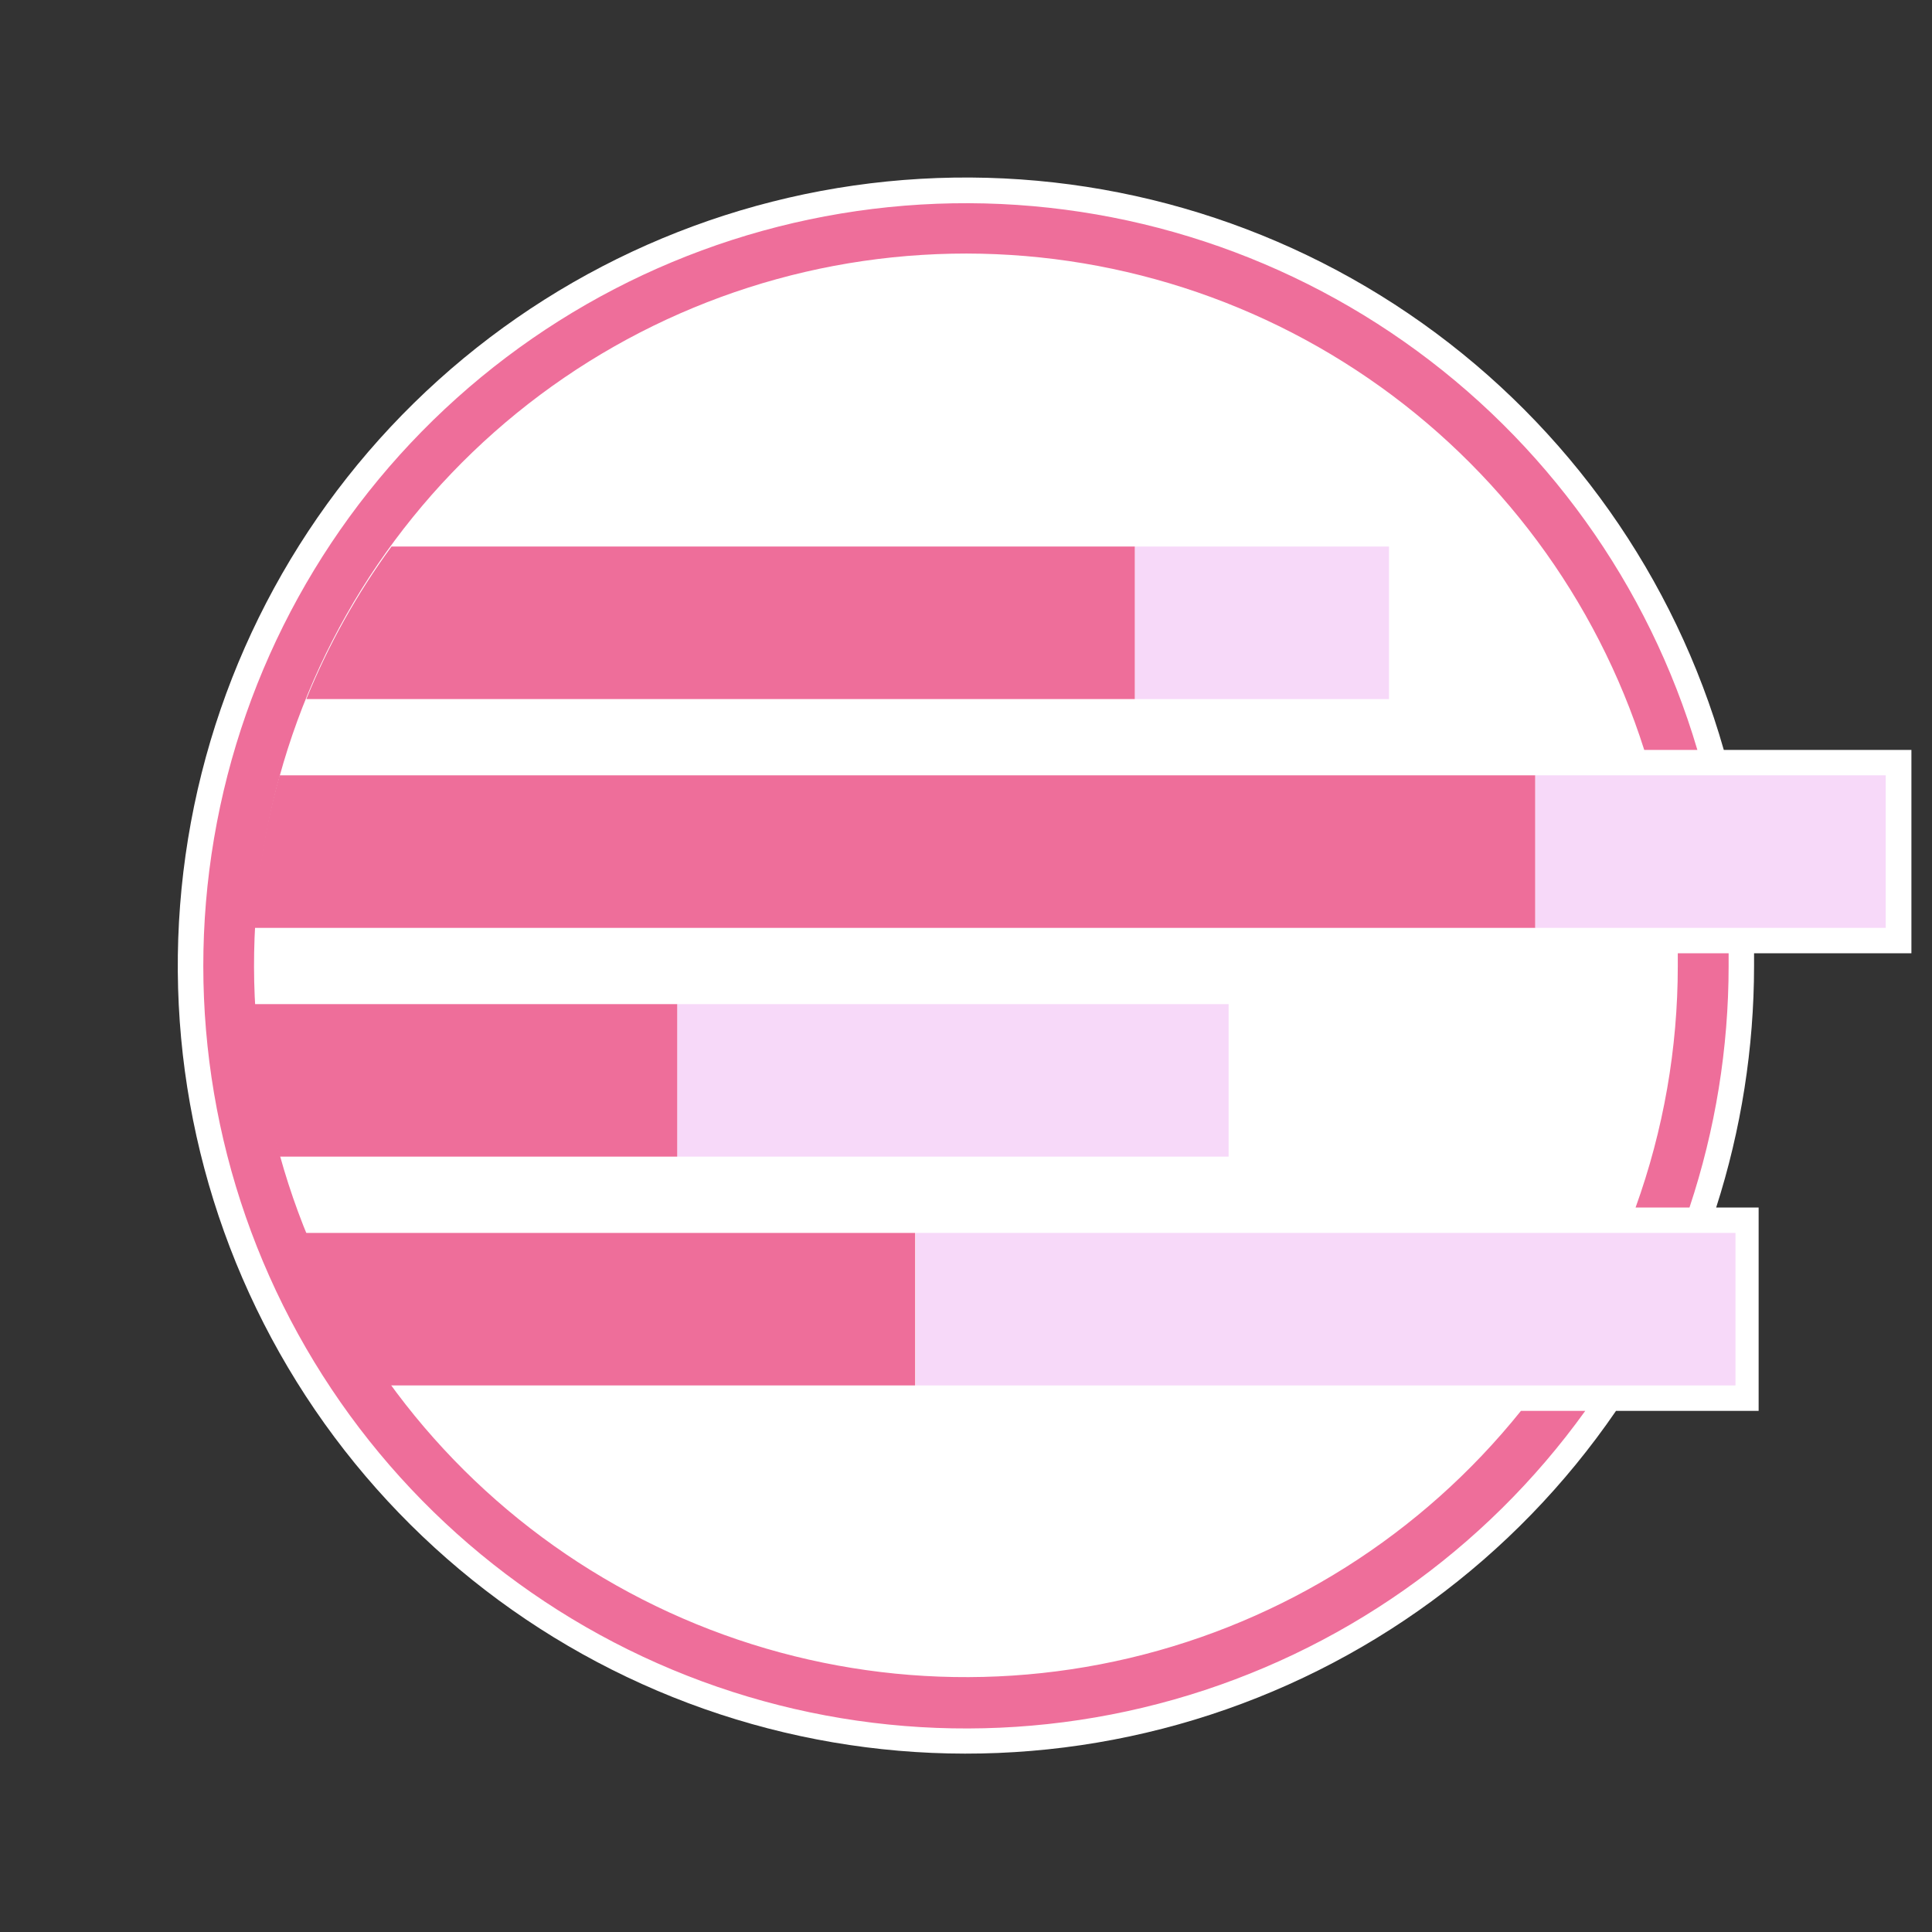 <?xml version="1.0" encoding="UTF-8"?>
<svg xmlns="http://www.w3.org/2000/svg" width="128" height="128" viewBox="0 0 128 128" fill="none">
  <rect x="0" y="0" width="128" height="128" fill="#333333" stroke="none"/>
  <g clip-path="url(#clip0_746_375)">
    <path d="M124.935 49.684H114.206C110.957 38.265 103.913 28.294 94.236 21.416C84.559 14.537 72.827 11.163 60.974 11.848C49.122 12.534 37.857 17.238 29.037 25.186C20.217 33.134 14.37 43.851 12.459 55.569C10.548 67.286 12.688 79.305 18.526 89.643C24.363 99.981 33.55 108.021 44.571 112.437C55.591 116.853 67.788 117.38 79.149 113.933C90.51 110.485 100.357 103.269 107.065 93.474H116.514V80H113.701C115.361 74.829 116.208 69.431 116.211 64C116.211 63.714 116.211 63.444 116.211 63.158H126.636V49.684H124.935Z" fill="white"></path>
    <path d="M111.158 64C111.158 69.455 110.212 74.868 108.362 80H111.933C113.648 74.84 114.524 69.438 114.526 64C114.526 63.714 114.526 63.444 114.526 63.158H111.158C111.158 63.444 111.158 63.714 111.158 64Z" fill="#EE6E9A"></path>
    <path d="M100.766 93.474C94.189 101.669 85.061 107.433 74.834 109.85C64.607 112.267 53.865 111.199 44.314 106.814C34.763 102.43 26.951 94.981 22.116 85.65C17.282 76.318 15.703 65.64 17.63 55.309C19.557 44.978 24.88 35.587 32.753 28.626C40.627 21.665 50.6 17.534 61.089 16.888C71.578 16.241 81.983 19.117 90.651 25.059C99.319 31.001 105.754 39.668 108.935 49.684H112.455C109.222 38.732 102.374 29.198 93.028 22.637C83.682 16.075 72.389 12.873 60.99 13.552C49.591 14.232 38.759 18.752 30.258 26.377C21.758 34.002 16.091 44.282 14.181 55.54C12.271 66.798 14.232 78.372 19.743 88.373C25.253 98.374 33.99 106.214 44.527 110.614C55.065 115.014 66.782 115.715 77.769 112.602C88.755 109.489 98.364 102.747 105.027 93.474H100.766Z" fill="#EE6E9A"></path>
    <path d="M60.665 81.684V91.789H114.981V81.684H60.665Z" fill="#F7D9F9"></path>
    <path d="M81.398 66.526H44.867V76.631H81.398V66.526Z" fill="#F7D9F9"></path>
    <path d="M124.935 51.368H101.709V61.474H124.935V51.368Z" fill="#F7D9F9"></path>
    <path d="M92.025 36.21H75.183V46.316H92.025V36.21Z" fill="#F7D9F9"></path>
    <path d="M60.632 81.684H20.21C21.669 85.271 23.564 88.665 25.853 91.789H60.632V81.684Z" fill="#EE6E9A"></path>
    <path d="M44.867 66.526H16.842C17.03 69.946 17.595 73.335 18.526 76.631H44.867V66.526Z" fill="#EE6E9A"></path>
    <path d="M16.842 61.474H101.709V51.368H18.526C17.595 54.665 17.03 58.054 16.842 61.474V61.474Z" fill="#EE6E9A"></path>
    <path d="M75.183 46.316V36.21H25.937C23.648 39.334 21.753 42.728 20.295 46.316H75.183Z" fill="#EE6E9A"></path>
  </g>
  <defs>
    <clipPath id="clip0_746_375">
      <path d="M0 20C0 8.954 8.954 0 20 0H108C119.046 0 128 8.954 128 20V108C128 119.046 119.046 128 108 128H20C8.954 128 0 119.046 0 108V20Z" fill="white"></path>
    </clipPath>
  </defs>
</svg>
